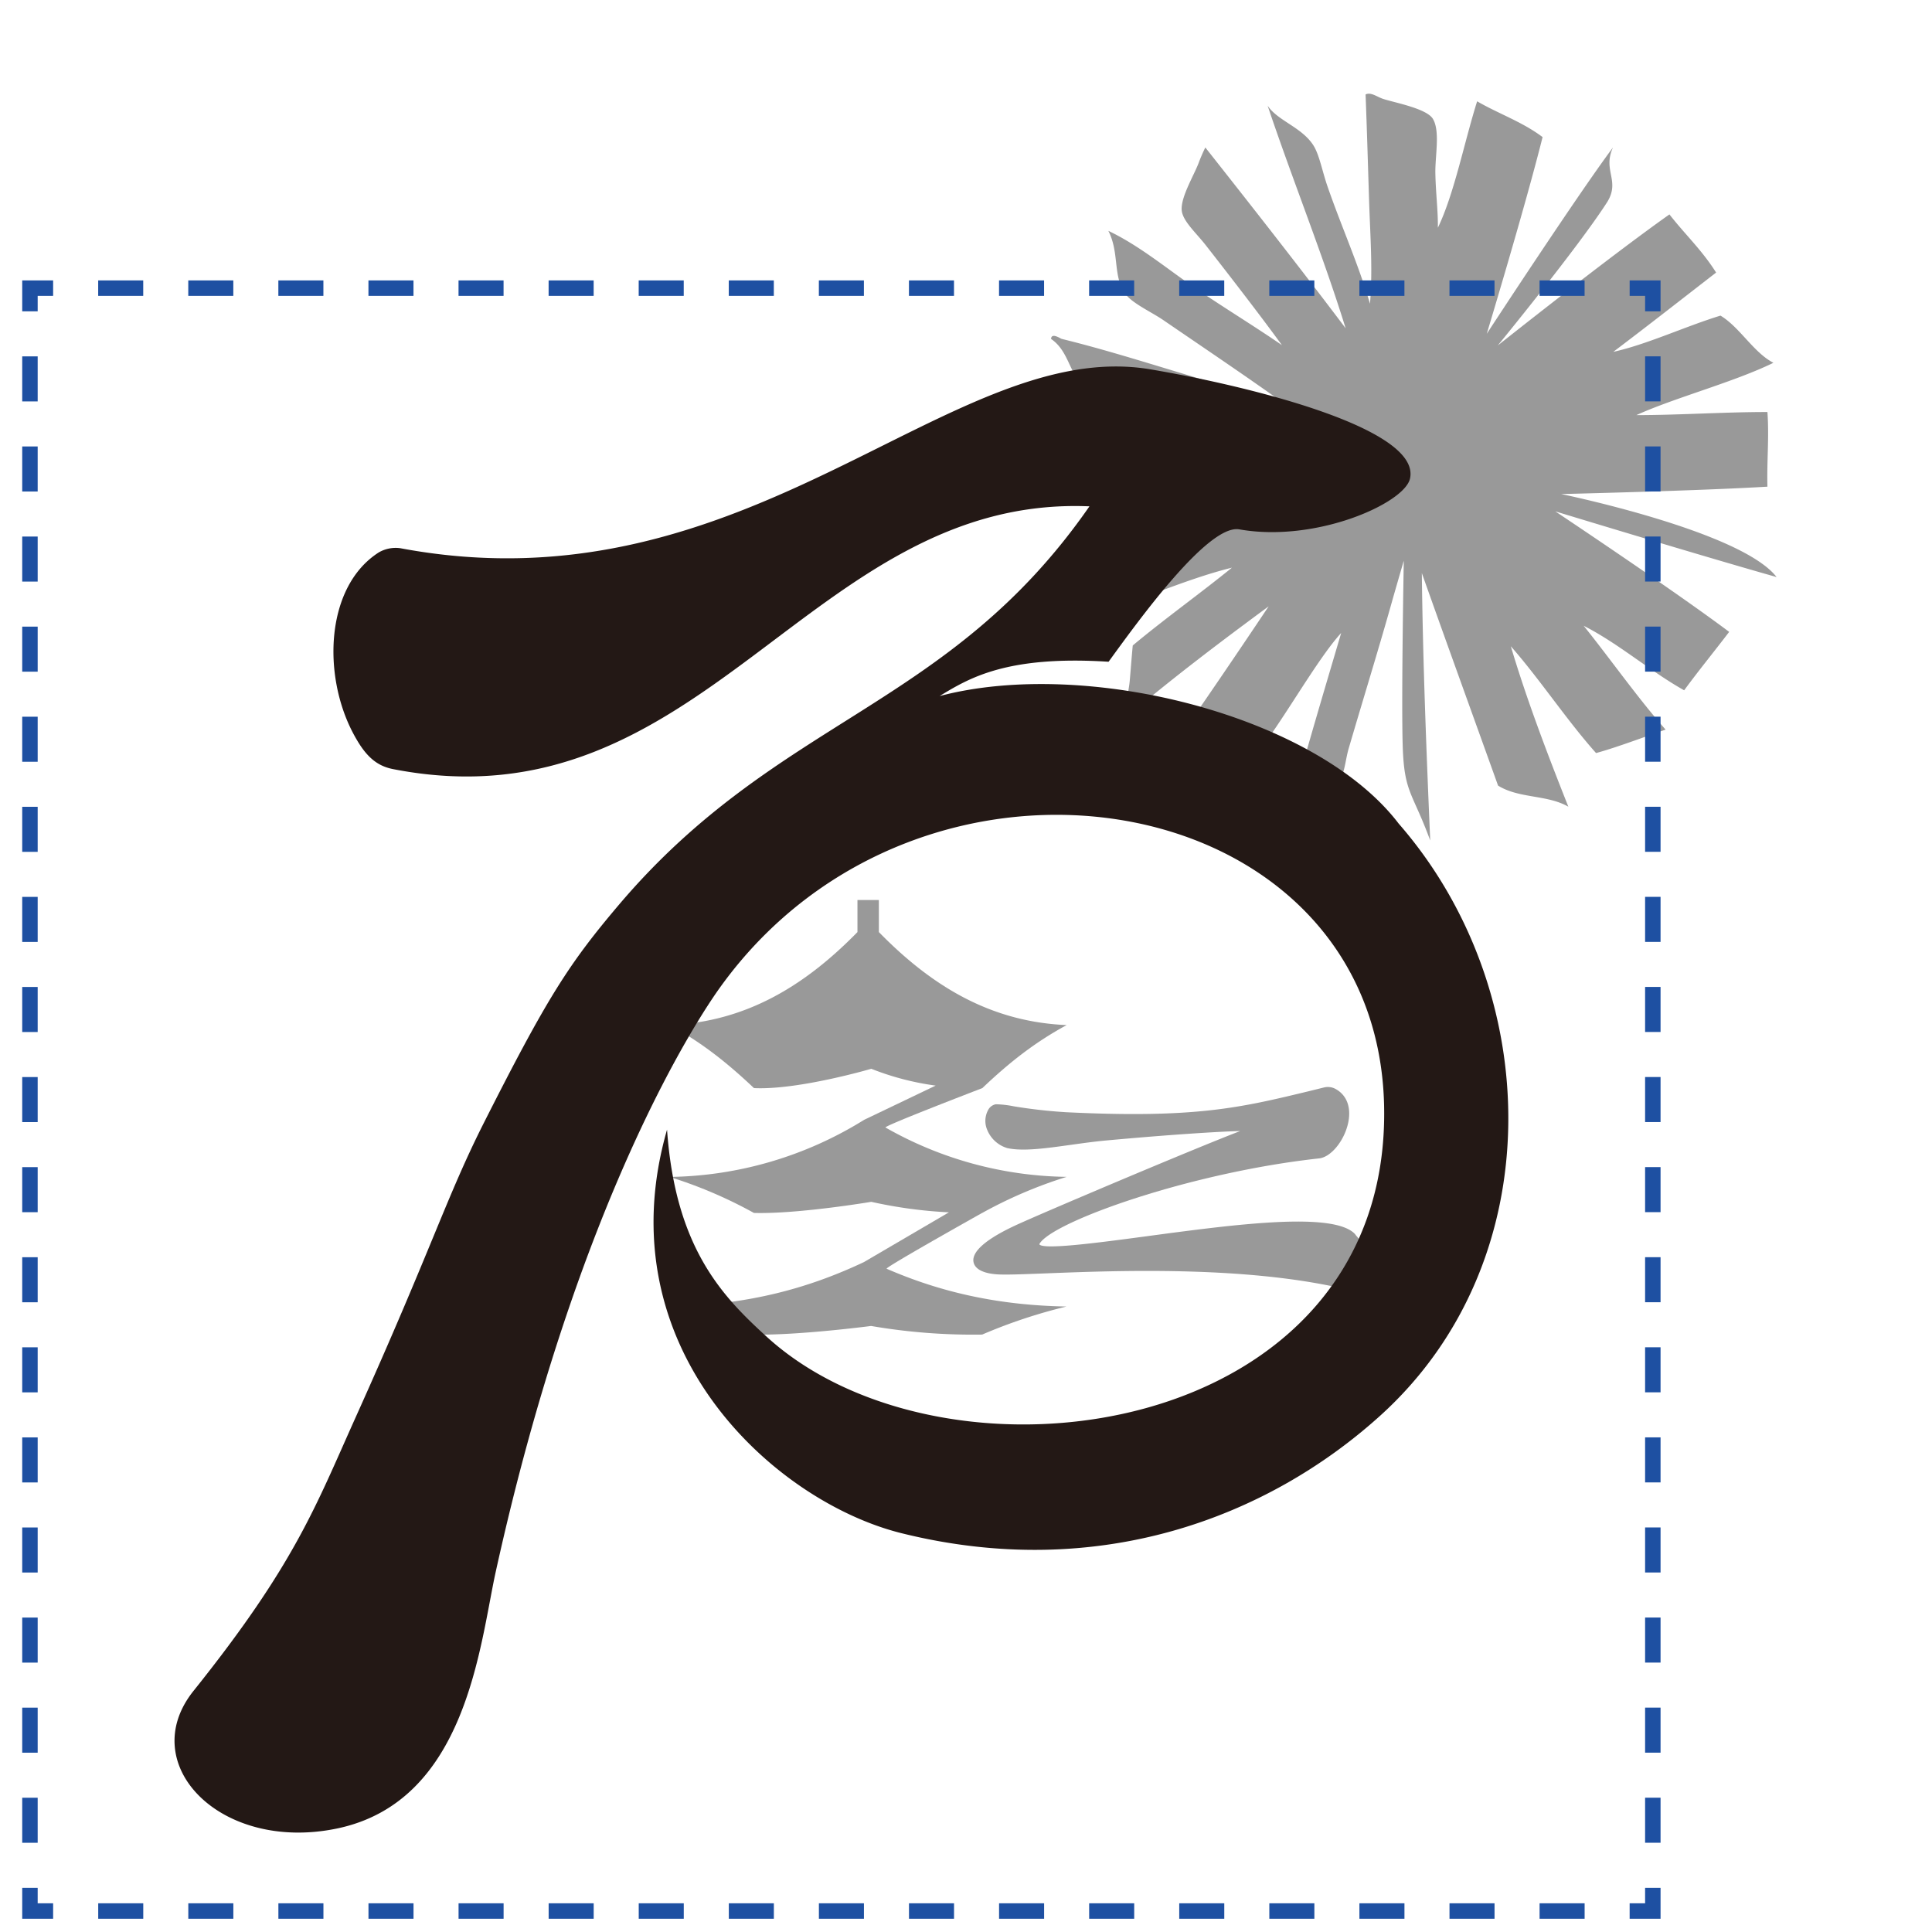 <svg id="レイヤー_1のコピー_2" data-name="レイヤー 1のコピー 2" xmlns="http://www.w3.org/2000/svg" viewBox="0 0 500 500"><title>ロゴマーク説明2</title><path d="M330.48,115.21c-11.29-4.15-25.1-7.46-38.19-11.29-3.75-1.1-10.05-2.3-12.28-4.49-3.42-3.36-3.55-8.67-8-11.72.11-1.77,2.56,0,2.77,0,18,4.4,38.25,11.64,56.67,16.09C322.33,97.27,311.52,90,301,82.8c-3.21-2.18-8.33-4.45-10-7.06-3-4.65-1.3-10.39-4.16-16,8.05,3.83,15.08,9.74,22.45,14.79s15.13,9.74,22.47,14.79c-5.45-7.49-13.15-17.47-19.68-25.82-2.41-3.09-5.58-5.9-6.18-8.58-.72-3.28,3-9.32,4.31-12.75a40.56,40.56,0,0,1,1.73-4c12.18,15.43,24.33,30.9,36.31,46.79-5.82-18.81-13.79-38.55-20.19-57.61,2.61,3.92,8.76,5.52,11.8,10.2,1.58,2.44,2.28,6.57,3.69,10.67,3.63,10.49,7.9,19.85,11,30.38.75-8.79.05-17.79-.24-26.94s-.55-18.25-.9-27.22c1.33-.63,2.74.48,4.28,1.06,2.51.94,11.46,2.46,13.14,5.26,1.92,3.19.56,9.58.64,14.09.1,5.14.71,9.69.65,14.09,4.24-8.8,6.79-22,10.16-32.72,5.58,3.24,11.67,5.29,16.94,9.26-4.51,18.05-14.45,50.91-14.45,50.91s23.29-35.66,32.67-48.23c-2.77,6,2,8.63-1.57,14.25-7.59,11.79-28.25,37-28.25,37s28.58-22.72,44.43-33.92c4,5.14,8.41,9.22,12.08,15.05-8.85,6.85-17.62,13.73-26.61,20.52,8.72-1.92,18.64-6.59,27.74-9.38,5,3,8.53,9.53,13.7,12.21-10.21,5-25.45,9-35.47,13.54,11.18,0,22.74-.81,33.92-.8.47,6.65-.18,12.81,0,19.32-18,1.08-53.37,1.91-53.37,1.91s46.53,9.54,55.74,21.48c-19.14-5.4-57.27-17-57.27-17s30.28,20.15,45,31.19c-3.84,5.05-7.9,10-11.65,15.12-8.89-5-16.91-12.07-26-16.7,7.11,8.87,13.87,18.53,21.2,26.88-4.15,1.38-12.5,4.57-18,6.06-7.64-8.57-14.47-19-22.06-27.64,4,13.45,9.28,27.4,14.89,41.52-5.5-3.15-12.81-2.08-18.19-5.46-6.58-18.34-13.25-36.73-19.73-55,.27,22.87,1.17,46,2.17,69.2-4.66-12.67-6.74-12.27-7.12-24.5-.38-12.44.28-47.9.28-47.9s-2,6.84-3.44,11.95c-3.45,12.18-7,23.61-10.83,36.68-.78,2.69-1,5.88-2,7.42-3.21,5-8.66-.67-12.11,4.65,4.65-16.68,7.29-25.43,12.18-42-5.09,5.54-11.93,17.25-17.87,25.85-1.88,2.74-4.07,7.22-5.75,7.91-2.93,1.21-10.16-3.82-18.84-5.85q12-17.32,23.69-34.8c-12.52,9.22-24.81,18.53-36.25,28.21-1.11-2.46,0-5.76.3-8.95.26-3,.51-6.36.78-9.14,8.21-6.85,17.3-13.34,25.67-20.13-12.24,3-25.89,9.33-38.43,13.06-1.06-6.24-3.19-12.95-3.68-18.94,13.31-4.31,27.27-10.1,40.62-14.49-16.63-.22-33.89,1-50.79,1.44,5.73-3,6.75-9.12,13.84-11,6-1.62,15.39-.55,24-.72,9.29-.18,17.77-1.1,25-1.1.42-.06.66.29,1.14.09" style="fill:#999;fill-rule:evenodd"/><path d="M350.79,319.5c-5.32-6.1-31.33-2.61-54.26.47-11.84,1.58-26.58,3.56-27.54,2.06a.6.6,0,0,1,.1-.24c3.66-5.73,39-18.36,72.31-22,3.14-.34,6.68-4.78,7.57-9.51.73-3.9-.53-7-3.46-8.53a4.17,4.17,0,0,0-2.8-.33l-4.06,1c-17.62,4.25-29.27,7.06-62.75,5.42a132.58,132.58,0,0,1-13.55-1.53,26.35,26.35,0,0,0-4.62-.53,2.81,2.81,0,0,0-2,1.49,5.89,5.89,0,0,0-.24,5.14,8.1,8.1,0,0,0,5.21,4.72c4.05.89,10,.05,16.33-.83,3-.42,6.16-.86,9.27-1.15,17.32-1.58,29.28-2.3,34.67-2.44-12.26,4.69-53.09,22-58.45,24.55-7.4,3.47-11.06,6.69-10.58,9.33.32,1.78,2.39,2.91,5.84,3.19,2.24.19,6.79,0,13.09-.24,17.87-.7,51.11-2,76.92,4a9.87,9.87,0,0,0,3,.51,5,5,0,0,0,4.34-2c1.79-2.72.19-7.29-4.38-12.54" style="fill:#999"/><path d="M254.23,313.89a116.51,116.51,0,0,1,21.82-9.32,97.1,97.1,0,0,1-46.88-12.77c-.63-.35,25.06-10.2,25.06-10.2,7-6.66,13.6-11.85,21.82-16.31-19.72-.82-35-10.15-48.6-24.07v-8.3h-5.54v8.3c-13.62,13.92-28.88,23.25-48.6,24.07,8.23,4.47,14.78,9.66,21.82,16.31,11.5.54,30.36-5,30.36-5a70.65,70.65,0,0,0,16.66,4.35l-18.53,8.87a97.7,97.7,0,0,1-50.32,14.77,116.53,116.53,0,0,1,21.82,9.32c11.5.31,30.36-2.88,30.36-2.88a118.31,118.31,0,0,0,20.1,2.72h0l-22,12.88c-14.05,6.63-29.76,11.12-50.32,11.5a136.19,136.19,0,0,1,21.82,7.26c11.5.24,30.36-2.23,30.36-2.23a155.83,155.83,0,0,0,28.74,2.23,136.15,136.15,0,0,1,21.82-7.26c-18.73-.34-33.44-4.1-46.54-9.78-.61-.26,24.71-14.44,24.71-14.44" style="fill:#999;fill-rule:evenodd"/><path d="M87.1,473.24c-30.07,6.18-52.22-16.67-37-35.66,26.28-32.82,31.59-47.79,41.9-70.69,19.9-44.2,23.59-57.23,33.27-76.39,16.33-32.29,21.88-41,35-56.46,41.33-48.64,85.19-50.43,121.68-103-72.46-3.07-99.77,83.76-180.25,68-4.7-.92-7.46-3.9-10.31-9.28-8-15.12-7.16-38,6.66-46.81a8.73,8.73,0,0,1,5.57-1.07c90.59,17,142.29-55,194.08-46.3,25.91,4.38,70.19,15.36,67.2,28.31-1.47,6.39-24.3,16.61-44.16,13.11-8.09-1.43-26.21,23.76-33.84,34.26-26.4-1.69-36.15,4.27-43.73,8.88,37.9-10,97.41,4.95,118.8,33,37.79,43.3,39.47,113.31-4.82,153.28-29.25,26.4-73,43-123.84,30.37-33-8.2-76.94-47.94-60.68-104.43,2.16,30.68,14.39,43.19,25.77,53.57,46.75,42.69,161.76,26.57,159.8-59.88-1.89-83.32-120-103.07-172-30.3-5.52,7.72-36.6,54.38-57.9,151-4.16,18.86-7.43,59.54-41.2,66.49" style="fill:#231815;fill-rule:evenodd"/><polyline points="427.75 488.57 427.75 494.57 421.75 494.57" style="fill:none;stroke:#1e50a2;stroke-miterlimit:10;stroke-width:4px"/><line x1="410.1" y1="494.57" x2="19.58" y2="494.57" style="fill:none;stroke:#1e50a2;stroke-miterlimit:10;stroke-width:4px;stroke-dasharray:11.657,11.657"/><polyline points="13.75 494.57 7.75 494.57 7.75 488.57" style="fill:none;stroke:#1e50a2;stroke-miterlimit:10;stroke-width:4px"/><line x1="7.75" y1="476.91" x2="7.75" y2="86.39" style="fill:none;stroke:#1e50a2;stroke-miterlimit:10;stroke-width:4px;stroke-dasharray:11.657,11.657"/><polyline points="7.75 80.57 7.75 74.57 13.75 74.57" style="fill:none;stroke:#1e50a2;stroke-miterlimit:10;stroke-width:4px"/><line x1="25.41" y1="74.57" x2="415.92" y2="74.57" style="fill:none;stroke:#1e50a2;stroke-miterlimit:10;stroke-width:4px;stroke-dasharray:11.657,11.657"/><polyline points="421.75 74.57 427.75 74.57 427.75 80.57" style="fill:none;stroke:#1e50a2;stroke-miterlimit:10;stroke-width:4px"/><line x1="427.75" y1="92.22" x2="427.75" y2="482.74" style="fill:none;stroke:#1e50a2;stroke-miterlimit:10;stroke-width:4px;stroke-dasharray:11.657,11.657"/></svg>